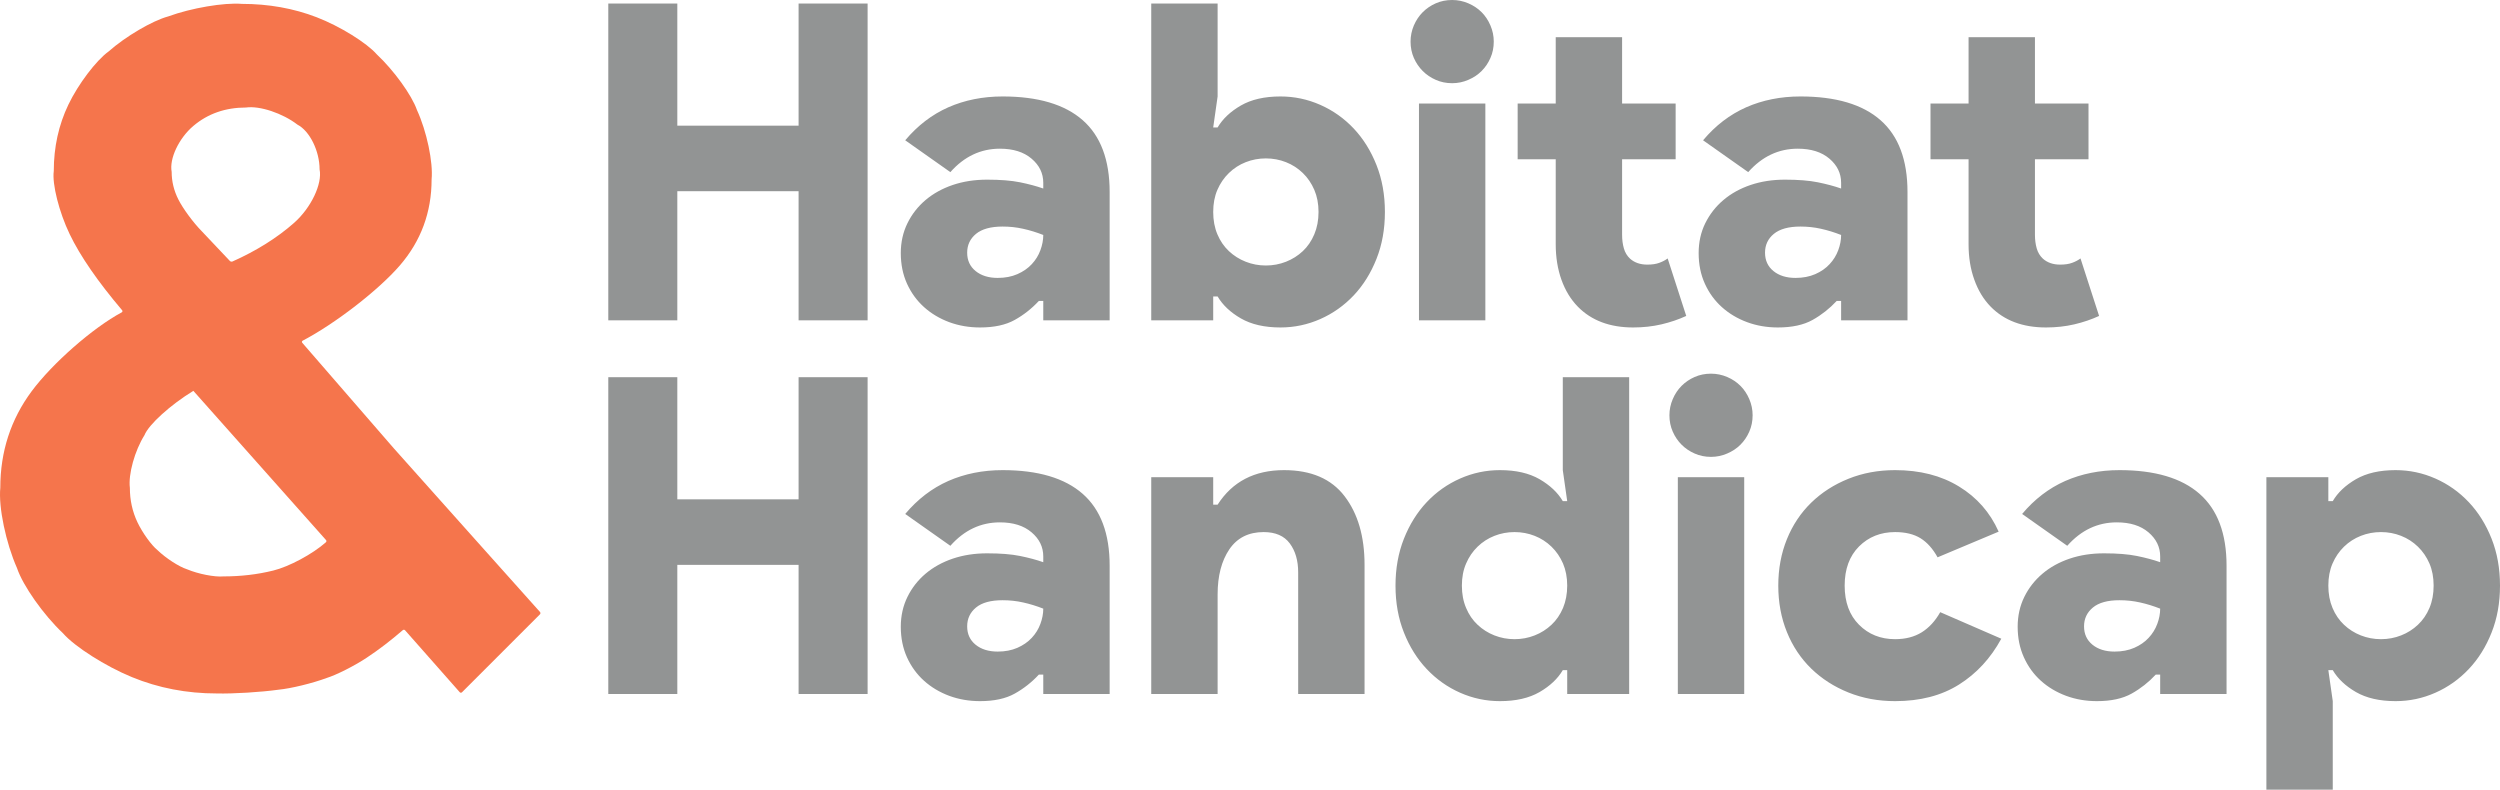 <?xml version="1.0" encoding="UTF-8"?>
<svg xmlns="http://www.w3.org/2000/svg" xmlns:xlink="http://www.w3.org/1999/xlink" width="254.234pt" height="80.3pt" viewBox="0 0 254.234 80.3" version="1.1">
<defs>
<clipPath id="clip1">
  <path d="M 61 38 L 254.234 38 L 254.234 80.301 L 61 80.301 Z M 61 38 "/>
</clipPath>
</defs>
<g id="surface1">
<path style=" stroke:none;fill-rule:nonzero;fill:rgb(95.901%,45.724%,29.909%);fill-opacity:1;" d="M 29.906 22.664 C 28.18 24.191 26.039 25.523 23.645 26.59 C 23.559 26.629 23.438 26.605 23.375 26.535 L 20.516 23.512 C 19.652 22.637 18.59 21.191 18.137 20.281 C 17.68 19.379 17.457 18.441 17.457 17.477 C 17.203 16.145 18.191 14.051 19.664 12.805 C 21.137 11.559 22.922 10.934 25.02 10.934 C 26.406 10.734 28.746 11.516 30.25 12.676 C 31.492 13.316 32.5 15.352 32.5 17.223 C 32.797 18.695 31.637 21.133 29.906 22.664 M 27.781 58.023 C 26.168 58.422 24.48 58.617 22.727 58.617 C 21.844 58.699 20.188 58.379 19.027 57.895 C 18.211 57.637 16.859 56.762 16.012 55.941 C 15.395 55.445 14.48 54.172 13.969 53.094 C 13.461 52.016 13.207 50.855 13.207 49.609 C 13.035 48.238 13.699 45.84 14.691 44.254 C 15.113 43.184 17.34 41.164 19.664 39.746 L 33.156 54.922 C 33.215 54.992 33.207 55.094 33.133 55.152 C 31.793 56.34 29.398 57.629 27.781 58.023 M 40.066 45.613 L 30.738 34.859 C 30.68 34.789 30.695 34.695 30.773 34.648 C 34.082 32.918 38.508 29.492 40.66 26.996 C 42.812 24.504 43.891 21.586 43.891 18.242 C 44.059 16.5 43.395 13.344 42.402 11.188 C 41.879 9.68 40.051 7.152 38.324 5.535 C 37.293 4.355 34.555 2.66 32.203 1.754 C 29.852 0.848 27.316 0.395 24.594 0.395 C 22.785 0.246 19.438 0.816 17.113 1.668 C 15.488 2.109 12.766 3.707 11.039 5.238 C 9.773 6.152 7.949 8.566 6.957 10.637 C 5.965 12.703 5.469 14.957 5.469 17.395 C 5.285 18.699 6.008 21.574 7.086 23.812 C 8.16 26.051 9.977 28.672 12.418 31.547 C 12.477 31.617 12.461 31.715 12.383 31.762 C 9.445 33.336 5.344 36.93 3.219 39.789 C 1.094 42.652 0.031 45.926 0.031 49.609 C -0.164 51.566 0.598 55.219 1.73 57.77 C 2.328 59.559 4.422 62.527 6.406 64.398 C 7.586 65.758 10.727 67.754 13.418 68.859 C 16.109 69.965 18.984 70.52 22.047 70.52 C 23.707 70.562 26.52 70.391 28.336 70.137 C 29.59 70.016 31.777 69.484 33.223 68.945 C 34.207 68.641 36.012 67.727 37.262 66.906 C 38.508 66.086 39.781 65.105 40.961 64.082 C 41.027 64.023 41.137 64.027 41.195 64.098 L 46.754 70.395 C 46.816 70.461 46.918 70.465 46.984 70.398 L 54.906 62.477 C 54.973 62.41 54.977 62.301 54.914 62.234 L 48.566 55.133 "/>
<g clip-path="url(#clip1)" clip-rule="nonzero">
<path style=" stroke:none;fill-rule:nonzero;fill:rgb(57.037%,58.163%,57.852%);fill-opacity:1;" d="M 61.859 70.578 L 68.879 70.578 L 68.879 57.441 L 81.211 57.441 L 81.211 70.578 L 88.23 70.578 L 88.23 38.359 L 81.211 38.359 L 81.211 50.781 L 68.879 50.781 L 68.879 38.359 L 61.859 38.359 Z M 106.094 70.578 L 112.844 70.578 L 112.844 57.531 C 112.844 54.262 111.93 51.824 110.102 50.219 C 108.27 48.613 105.555 47.809 101.957 47.809 C 99.945 47.809 98.109 48.18 96.441 48.91 C 94.777 49.648 93.316 50.766 92.055 52.266 L 96.645 55.504 C 98.055 53.914 99.734 53.121 101.684 53.121 C 103.035 53.121 104.109 53.457 104.902 54.133 C 105.699 54.809 106.094 55.625 106.094 56.586 L 106.094 57.172 C 105.406 56.93 104.617 56.719 103.734 56.539 C 102.848 56.359 101.73 56.27 100.379 56.27 C 99.121 56.27 97.957 56.449 96.891 56.809 C 95.828 57.172 94.906 57.68 94.125 58.34 C 93.344 59 92.73 59.789 92.281 60.703 C 91.832 61.617 91.605 62.629 91.605 63.738 C 91.605 64.879 91.816 65.914 92.234 66.844 C 92.656 67.773 93.234 68.57 93.969 69.23 C 94.703 69.891 95.559 70.398 96.531 70.762 C 97.508 71.121 98.551 71.301 99.66 71.301 C 101.102 71.301 102.277 71.047 103.191 70.535 C 104.109 70.023 104.926 69.379 105.645 68.602 L 106.094 68.602 Z M 105.801 63.445 C 105.609 63.973 105.316 64.445 104.926 64.863 C 104.535 65.285 104.047 65.621 103.461 65.879 C 102.879 66.133 102.211 66.262 101.461 66.262 C 100.531 66.262 99.781 66.027 99.211 65.562 C 98.641 65.098 98.355 64.477 98.355 63.695 C 98.355 62.914 98.656 62.277 99.254 61.781 C 99.855 61.285 100.754 61.039 101.957 61.039 C 102.676 61.039 103.371 61.113 104.047 61.266 C 104.723 61.414 105.406 61.625 106.094 61.895 C 106.094 62.406 105.996 62.922 105.801 63.445 M 123.375 48.531 L 117.074 48.531 L 117.074 70.578 L 123.824 70.578 L 123.824 60.453 C 123.824 58.566 124.223 57.035 125.016 55.863 C 125.812 54.695 126.973 54.109 128.504 54.109 C 129.703 54.109 130.59 54.492 131.16 55.258 C 131.73 56.023 132.016 57.004 132.016 58.203 L 132.016 70.578 L 138.766 70.578 L 138.766 57.441 C 138.766 54.559 138.09 52.234 136.738 50.465 C 135.391 48.695 133.336 47.809 130.574 47.809 C 127.574 47.809 125.324 48.98 123.824 51.32 L 123.375 51.32 Z M 159.375 70.578 L 165.676 70.578 L 165.676 38.359 L 158.926 38.359 L 158.926 47.809 L 159.375 50.961 L 158.926 50.961 C 158.414 50.09 157.625 49.348 156.562 48.73 C 155.496 48.117 154.156 47.809 152.535 47.809 C 151.125 47.809 149.773 48.094 148.484 48.664 C 147.195 49.234 146.062 50.035 145.086 51.07 C 144.113 52.105 143.34 53.344 142.77 54.785 C 142.199 56.227 141.914 57.816 141.914 59.555 C 141.914 61.297 142.199 62.887 142.77 64.324 C 143.34 65.766 144.113 67.004 145.086 68.035 C 146.062 69.07 147.195 69.875 148.484 70.445 C 149.773 71.016 151.125 71.301 152.535 71.301 C 154.156 71.301 155.496 70.992 156.562 70.379 C 157.625 69.762 158.414 69.02 158.926 68.148 L 159.375 68.148 Z M 151.973 64.617 C 151.328 64.363 150.758 64.004 150.262 63.535 C 149.766 63.074 149.375 62.504 149.094 61.828 C 148.805 61.152 148.664 60.395 148.664 59.555 C 148.664 58.715 148.805 57.965 149.094 57.305 C 149.375 56.645 149.766 56.074 150.262 55.594 C 150.758 55.113 151.328 54.746 151.973 54.492 C 152.617 54.238 153.301 54.109 154.02 54.109 C 154.738 54.109 155.422 54.238 156.066 54.492 C 156.711 54.746 157.281 55.113 157.777 55.594 C 158.273 56.074 158.66 56.645 158.949 57.305 C 159.23 57.965 159.375 58.715 159.375 59.555 C 159.375 60.395 159.23 61.152 158.949 61.828 C 158.66 62.504 158.273 63.074 157.777 63.535 C 157.281 64.004 156.711 64.363 156.066 64.617 C 155.422 64.871 154.738 65 154.02 65 C 153.301 65 152.617 64.871 151.973 64.617 M 175.641 46.121 C 176.168 45.898 176.617 45.598 176.992 45.223 C 177.367 44.848 177.668 44.406 177.891 43.895 C 178.117 43.387 178.23 42.828 178.23 42.23 C 178.23 41.66 178.117 41.113 177.891 40.586 C 177.668 40.062 177.367 39.613 176.992 39.238 C 176.617 38.863 176.168 38.562 175.641 38.336 C 175.117 38.113 174.57 38 174 38 C 173.398 38 172.844 38.113 172.336 38.336 C 171.824 38.562 171.383 38.863 171.008 39.238 C 170.633 39.613 170.332 40.062 170.109 40.586 C 169.883 41.113 169.77 41.66 169.77 42.23 C 169.77 42.828 169.883 43.387 170.109 43.895 C 170.332 44.406 170.633 44.848 171.008 45.223 C 171.383 45.598 171.824 45.898 172.336 46.121 C 172.844 46.348 173.398 46.461 174 46.461 C 174.57 46.461 175.117 46.348 175.641 46.121 M 177.375 48.531 L 170.625 48.531 L 170.625 70.578 L 177.375 70.578 Z M 197.309 62.254 C 196.801 63.156 196.168 63.84 195.422 64.305 C 194.668 64.77 193.77 65 192.719 65 C 191.25 65 190.027 64.512 189.051 63.535 C 188.078 62.562 187.59 61.234 187.59 59.555 C 187.59 57.875 188.078 56.547 189.051 55.57 C 190.027 54.598 191.25 54.109 192.719 54.109 C 193.77 54.109 194.633 54.32 195.309 54.738 C 195.984 55.16 196.559 55.805 197.039 56.676 L 203.25 54.066 C 202.379 52.113 201.039 50.586 199.223 49.477 C 197.406 48.363 195.242 47.809 192.719 47.809 C 191.012 47.809 189.426 48.102 187.973 48.688 C 186.516 49.273 185.258 50.082 184.191 51.117 C 183.129 52.152 182.301 53.391 181.719 54.828 C 181.133 56.27 180.84 57.844 180.84 59.555 C 180.84 61.266 181.133 62.84 181.719 64.281 C 182.301 65.719 183.129 66.957 184.191 67.992 C 185.258 69.027 186.516 69.836 187.973 70.422 C 189.426 71.008 191.012 71.301 192.719 71.301 C 195.27 71.301 197.438 70.738 199.223 69.613 C 201.008 68.488 202.441 66.934 203.52 64.953 Z M 219.676 70.578 L 226.426 70.578 L 226.426 57.531 C 226.426 54.262 225.512 51.824 223.68 50.219 C 221.852 48.613 219.137 47.809 215.535 47.809 C 213.527 47.809 211.688 48.18 210.023 48.91 C 208.359 49.648 206.895 50.766 205.637 52.266 L 210.227 55.504 C 211.637 53.914 213.316 53.121 215.266 53.121 C 216.617 53.121 217.688 53.457 218.484 54.133 C 219.277 54.809 219.676 55.625 219.676 56.586 L 219.676 57.172 C 218.984 56.93 218.199 56.719 217.312 56.539 C 216.426 56.359 215.309 56.27 213.961 56.27 C 212.699 56.27 211.539 56.449 210.473 56.809 C 209.406 57.172 208.484 57.68 207.707 58.34 C 206.926 59 206.309 59.789 205.859 60.703 C 205.41 61.617 205.184 62.629 205.184 63.738 C 205.184 64.879 205.395 65.914 205.816 66.844 C 206.234 67.773 206.812 68.57 207.547 69.23 C 208.281 69.891 209.137 70.398 210.113 70.762 C 211.086 71.121 212.129 71.301 213.242 71.301 C 214.68 71.301 215.859 71.047 216.773 70.535 C 217.688 70.023 218.504 69.379 219.227 68.602 L 219.676 68.602 Z M 219.383 63.445 C 219.188 63.973 218.895 64.445 218.504 64.863 C 218.117 65.285 217.629 65.621 217.043 65.879 C 216.457 66.133 215.789 66.262 215.039 66.262 C 214.109 66.262 213.359 66.027 212.789 65.562 C 212.219 65.098 211.934 64.477 211.934 63.695 C 211.934 62.914 212.234 62.277 212.836 61.781 C 213.434 61.285 214.336 61.039 215.535 61.039 C 216.254 61.039 216.953 61.113 217.629 61.266 C 218.305 61.414 218.984 61.625 219.676 61.895 C 219.676 62.406 219.578 62.922 219.383 63.445 M 236.777 48.531 L 230.477 48.531 L 230.477 80.301 L 237.227 80.301 L 237.227 71.301 L 236.777 68.148 L 237.227 68.148 C 237.734 69.02 238.523 69.762 239.586 70.379 C 240.652 70.992 241.996 71.301 243.617 71.301 C 245.023 71.301 246.375 71.016 247.664 70.445 C 248.953 69.875 250.086 69.07 251.062 68.035 C 252.039 67.004 252.809 65.766 253.379 64.324 C 253.949 62.887 254.234 61.297 254.234 59.555 C 254.234 57.816 253.949 56.227 253.379 54.785 C 252.809 53.344 252.039 52.105 251.062 51.07 C 250.086 50.035 248.953 49.234 247.664 48.664 C 246.375 48.094 245.023 47.809 243.617 47.809 C 241.996 47.809 240.652 48.117 239.586 48.73 C 238.523 49.348 237.734 50.09 237.227 50.961 L 236.777 50.961 Z M 244.176 54.492 C 244.824 54.746 245.391 55.113 245.887 55.594 C 246.383 56.074 246.773 56.645 247.059 57.305 C 247.344 57.965 247.484 58.715 247.484 59.555 C 247.484 60.395 247.344 61.152 247.059 61.828 C 246.773 62.504 246.383 63.074 245.887 63.535 C 245.391 64.004 244.824 64.363 244.176 64.617 C 243.531 64.871 242.852 65 242.129 65 C 241.41 65 240.727 64.871 240.082 64.617 C 239.438 64.363 238.867 64.004 238.371 63.535 C 237.879 63.074 237.488 62.504 237.203 61.828 C 236.918 61.152 236.777 60.395 236.777 59.555 C 236.777 58.715 236.918 57.965 237.203 57.305 C 237.488 56.645 237.879 56.074 238.371 55.594 C 238.867 55.113 239.438 54.746 240.082 54.492 C 240.727 54.238 241.41 54.109 242.129 54.109 C 242.852 54.109 243.531 54.238 244.176 54.492 "/>
</g>
<path style=" stroke:none;fill-rule:nonzero;fill:rgb(57.037%,58.163%,57.852%);fill-opacity:1;" d="M 61.859 32.578 L 68.879 32.578 L 68.879 19.441 L 81.211 19.441 L 81.211 32.578 L 88.23 32.578 L 88.23 0.359 L 81.211 0.359 L 81.211 12.781 L 68.879 12.781 L 68.879 0.359 L 61.859 0.359 Z M 106.094 32.578 L 112.844 32.578 L 112.844 19.531 C 112.844 16.262 111.93 13.824 110.102 12.219 C 108.27 10.613 105.555 9.809 101.957 9.809 C 99.945 9.809 98.109 10.18 96.441 10.91 C 94.777 11.648 93.316 12.766 92.055 14.266 L 96.645 17.504 C 98.055 15.914 99.734 15.121 101.684 15.121 C 103.035 15.121 104.109 15.457 104.902 16.133 C 105.699 16.809 106.094 17.625 106.094 18.586 L 106.094 19.172 C 105.406 18.93 104.617 18.719 103.734 18.539 C 102.848 18.359 101.73 18.27 100.379 18.27 C 99.121 18.27 97.957 18.449 96.891 18.809 C 95.828 19.172 94.906 19.68 94.125 20.34 C 93.344 21 92.73 21.789 92.281 22.703 C 91.832 23.617 91.605 24.629 91.605 25.738 C 91.605 26.879 91.816 27.914 92.234 28.844 C 92.656 29.773 93.234 30.57 93.969 31.23 C 94.703 31.891 95.559 32.398 96.531 32.762 C 97.508 33.121 98.551 33.301 99.66 33.301 C 101.102 33.301 102.277 33.047 103.191 32.535 C 104.109 32.023 104.926 31.379 105.645 30.602 L 106.094 30.602 Z M 105.801 25.445 C 105.609 25.973 105.316 26.445 104.926 26.863 C 104.535 27.285 104.047 27.621 103.461 27.879 C 102.879 28.133 102.211 28.262 101.461 28.262 C 100.531 28.262 99.781 28.027 99.211 27.562 C 98.641 27.098 98.355 26.477 98.355 25.695 C 98.355 24.914 98.656 24.277 99.254 23.781 C 99.855 23.289 100.754 23.039 101.957 23.039 C 102.676 23.039 103.371 23.113 104.047 23.266 C 104.723 23.414 105.406 23.625 106.094 23.895 C 106.094 24.406 105.996 24.922 105.801 25.445 M 123.375 30.148 L 123.824 30.148 C 124.336 31.02 125.121 31.762 126.188 32.379 C 127.25 32.992 128.594 33.301 130.215 33.301 C 131.625 33.301 132.973 33.016 134.266 32.445 C 135.555 31.875 136.688 31.07 137.664 30.039 C 138.637 29.004 139.41 27.766 139.98 26.324 C 140.551 24.887 140.836 23.297 140.836 21.555 C 140.836 19.816 140.551 18.227 139.98 16.785 C 139.41 15.344 138.637 14.105 137.664 13.07 C 136.688 12.035 135.555 11.234 134.266 10.664 C 132.973 10.094 131.625 9.809 130.215 9.809 C 128.594 9.809 127.25 10.117 126.188 10.73 C 125.121 11.348 124.336 12.09 123.824 12.961 L 123.375 12.961 L 123.824 9.809 L 123.824 0.359 L 117.074 0.359 L 117.074 32.578 L 123.375 32.578 Z M 126.684 26.617 C 126.035 26.363 125.469 26.004 124.973 25.539 C 124.477 25.074 124.086 24.504 123.801 23.828 C 123.516 23.152 123.375 22.395 123.375 21.555 C 123.375 20.715 123.516 19.965 123.801 19.305 C 124.086 18.645 124.477 18.074 124.973 17.594 C 125.469 17.113 126.035 16.746 126.684 16.492 C 127.328 16.238 128.008 16.109 128.73 16.109 C 129.449 16.109 130.133 16.238 130.777 16.492 C 131.422 16.746 131.992 17.113 132.488 17.594 C 132.984 18.074 133.371 18.645 133.656 19.305 C 133.941 19.965 134.086 20.715 134.086 21.555 C 134.086 22.395 133.941 23.152 133.656 23.828 C 133.371 24.504 132.984 25.074 132.488 25.539 C 131.992 26.004 131.422 26.363 130.777 26.617 C 130.133 26.871 129.449 27 128.73 27 C 128.008 27 127.328 26.871 126.684 26.617 M 149.316 8.121 C 149.844 7.898 150.293 7.598 150.668 7.223 C 151.043 6.848 151.344 6.406 151.566 5.895 C 151.793 5.387 151.906 4.828 151.906 4.23 C 151.906 3.66 151.793 3.113 151.566 2.586 C 151.344 2.062 151.043 1.613 150.668 1.238 C 150.293 0.863 149.844 0.562 149.316 0.336 C 148.793 0.113 148.246 0 147.676 0 C 147.074 0 146.52 0.113 146.012 0.336 C 145.5 0.562 145.059 0.863 144.684 1.238 C 144.309 1.613 144.008 2.062 143.781 2.586 C 143.559 3.113 143.445 3.66 143.445 4.23 C 143.445 4.828 143.559 5.387 143.781 5.895 C 144.008 6.406 144.309 6.848 144.684 7.223 C 145.059 7.598 145.5 7.898 146.012 8.121 C 146.52 8.348 147.074 8.461 147.676 8.461 C 148.246 8.461 148.793 8.348 149.316 8.121 M 151.051 10.531 L 144.301 10.531 L 144.301 32.578 L 151.051 32.578 Z M 158.207 24.844 C 158.207 26.16 158.402 27.363 158.789 28.449 C 159.18 29.539 159.734 30.449 160.457 31.188 C 161.836 32.594 163.711 33.301 166.082 33.301 C 167.102 33.301 168.059 33.195 168.961 32.984 C 169.859 32.773 170.699 32.488 171.48 32.129 L 169.59 26.281 C 169.352 26.461 169.066 26.609 168.734 26.73 C 168.406 26.852 168 26.91 167.52 26.91 C 166.801 26.91 166.215 26.707 165.766 26.305 C 165.465 26.023 165.254 25.676 165.137 25.258 C 165.016 24.84 164.957 24.379 164.957 23.883 L 164.957 16.199 L 170.402 16.199 L 170.402 10.531 L 164.957 10.531 L 164.957 3.781 L 158.207 3.781 L 158.207 10.531 L 154.336 10.531 L 154.336 16.199 L 158.207 16.199 Z M 187.23 32.578 L 193.98 32.578 L 193.98 19.531 C 193.98 16.262 193.066 13.824 191.234 12.219 C 189.406 10.613 186.691 9.809 183.09 9.809 C 181.082 9.809 179.242 10.18 177.578 10.91 C 175.914 11.648 174.449 12.766 173.191 14.266 L 177.781 17.504 C 179.191 15.914 180.871 15.121 182.82 15.121 C 184.172 15.121 185.242 15.457 186.039 16.133 C 186.832 16.809 187.23 17.625 187.23 18.586 L 187.23 19.172 C 186.539 18.93 185.754 18.719 184.867 18.539 C 183.984 18.359 182.867 18.27 181.516 18.27 C 180.254 18.27 179.094 18.449 178.027 18.809 C 176.961 19.172 176.039 19.68 175.262 20.34 C 174.48 21 173.867 21.789 173.414 22.703 C 172.965 23.617 172.742 24.629 172.742 25.738 C 172.742 26.879 172.949 27.914 173.371 28.844 C 173.789 29.773 174.367 30.57 175.102 31.23 C 175.836 31.891 176.691 32.398 177.668 32.762 C 178.641 33.121 179.684 33.301 180.797 33.301 C 182.234 33.301 183.414 33.047 184.328 32.535 C 185.242 32.023 186.059 31.379 186.781 30.602 L 187.23 30.602 Z M 186.938 25.445 C 186.742 25.973 186.449 26.445 186.059 26.863 C 185.672 27.285 185.184 27.621 184.598 27.879 C 184.012 28.133 183.344 28.262 182.594 28.262 C 181.664 28.262 180.914 28.027 180.344 27.562 C 179.777 27.098 179.492 26.477 179.492 25.695 C 179.492 24.914 179.789 24.277 180.391 23.781 C 180.992 23.289 181.891 23.039 183.09 23.039 C 183.809 23.039 184.508 23.113 185.184 23.266 C 185.859 23.414 186.539 23.625 187.23 23.895 C 187.23 24.406 187.133 24.922 186.938 25.445 M 200.191 24.844 C 200.191 26.16 200.383 27.363 200.777 28.449 C 201.164 29.539 201.719 30.449 202.441 31.188 C 203.82 32.594 205.695 33.301 208.066 33.301 C 209.086 33.301 210.047 33.195 210.945 32.984 C 211.844 32.773 212.684 32.488 213.465 32.129 L 211.574 26.281 C 211.336 26.461 211.051 26.609 210.719 26.73 C 210.391 26.852 209.984 26.91 209.504 26.91 C 208.785 26.91 208.199 26.707 207.75 26.305 C 207.449 26.023 207.238 25.676 207.121 25.258 C 207 24.84 206.941 24.379 206.941 23.883 L 206.941 16.199 L 212.387 16.199 L 212.387 10.531 L 206.941 10.531 L 206.941 3.781 L 200.191 3.781 L 200.191 10.531 L 196.32 10.531 L 196.32 16.199 L 200.191 16.199 Z M 200.191 24.844 "/>
</g>
</svg>
